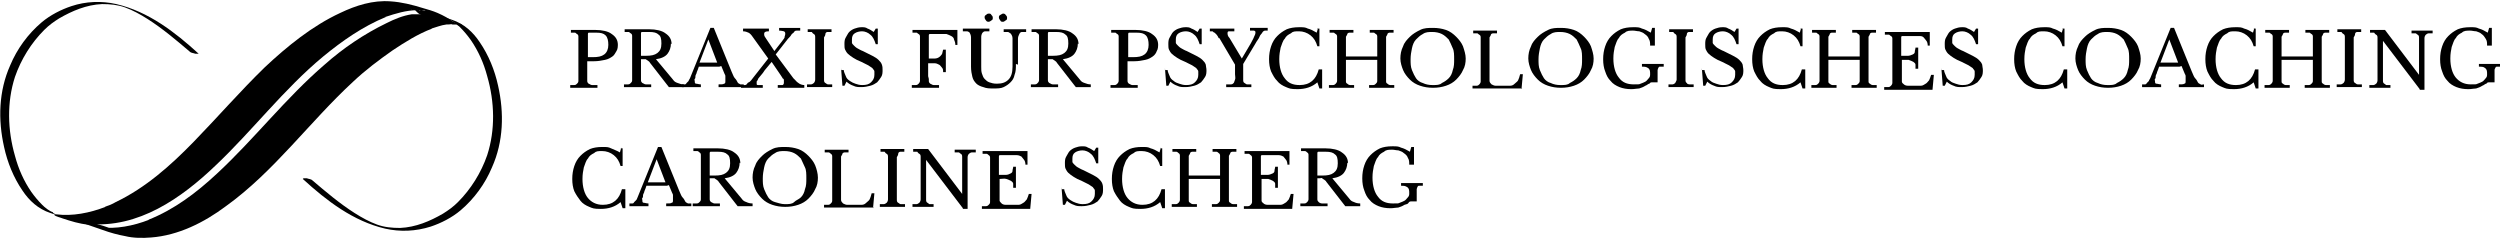 <?xml version="1.0" encoding="UTF-8"?>
<svg id="Layer_1" xmlns="http://www.w3.org/2000/svg" version="1.1" viewBox="0 0 367.4 35">
  <!-- Generator: Adobe Illustrator 29.4.0, SVG Export Plug-In . SVG Version: 2.1.0 Build 152)  -->
  <defs>
    <style>
      .st0 {
        isolation: isolate;
      }
    </style>
  </defs>
  <g id="Logo">
    <g id="c">
      <path d="M13,32.9c7.3.7,13.7-3.8,18.7-8.6,5.4-5.1,10-11.2,15.8-16,2.8-2.3,5.8-4.4,9.2-5.8h-.1c1.5-.5,3.1-1,4.7-1,.1,0,.3,0,.4,0s.2,0,.2,0c0,0-.3,0-.1,0,0,0,0,0,.1,0,.1,0,.2,0,.3,0,0,0,.1,0,.2,0,.3,0-.5,0-.2,0,.2,0,.7.2-.2,0,0,0,0,0,.1,0,.3,0-.8-.2-.4,0s-.8-.2-.5-.1c.1,0,.4.1-.2,0s-.3,0-.2,0c.3.1-.7-.2-.5-.1.1,0,.5.2,0,0-.5-.2-.1,0,0,0,0,0,.2,0,.3.1-.4-.2,0,0,0,0s.1,0,.2,0c-.1,0,0,0,0,0,.1,0,.2.1.3.2.2.2.4.4.6.5.3.2.9.4,1.2.5.7.2,1.4.4,2,.6.5.1,1.1.3,1.6.3,0,0,.5,0,.3-.1-.8-.7-1.6-1.1-2.5-1.5-.7-.3-1.4-.5-2.1-.7-1.6-.5-3.2-.9-4.8-1-2.6-.2-5.1.6-7.4,1.7-4.1,1.9-7.8,4.9-11.1,8-3.6,3.5-6.9,7.3-10.4,10.9-3.4,3.5-7.1,6.8-11.5,8.9-.5.3-1,.5-1.6.7h.1c-2.3.9-4.9,1.4-7.2,1.1-.1,0-.2,0-.3,0,0,0,0,0,0,.1.1.2,1,.4,1.2.5,1.2.4,2.5.8,3.7.9h0Z"/>
      <path d="M7.8,31.2c-.6-.2-1.2-.7-1.6-1.1-.6-.6-1.1-1.2-1.6-1.9-1.1-1.6-1.9-3.4-2.4-5.3-1.1-3.8-1.2-7.9,0-11.6.9-2.6,2.4-5,4.3-6.9.7-.7,1.4-1.2,2.2-1.7,1.9-1.1,4-2,6.3-2.1,1.2,0,2.3.1,3.4.5,1.1.4,2.2,1,3.3,1.7,2.2,1.4,4.2,3.1,6.2,4.8.2.2.6.2.8.3,0,0,.5,0,.5,0-3.5-3.2-7.4-6.2-12.1-7.3-2.2-.5-4.5-.4-6.6.3-1.5.5-3.1,1.3-4.4,2.4-2,1.7-3.6,3.9-4.6,6.3-1.7,3.8-1.8,8-.9,12,.5,2.3,1.4,4.5,2.7,6.4,1,1.5,2.3,2.7,4.1,3.3.1,0,.7.3.8.2,0,0-.4-.2-.4-.2h0Z"/>
      <path d="M67.4,3.5c-1.7-.7-3.5-1.2-5.3-1.4-.5,0-1,0-1.6,0-1.3.2-2.5.7-3.7,1.3-3.3,1.6-6.4,3.7-9.1,6.1-5.7,4.9-10.3,10.9-15.8,16-3,2.8-6.3,5.3-10.1,6.8h.1c-2.3.9-4.9,1.4-7.2,1.1l3.7.9-3.2-1.1c-.7-.2-1.4-.4-2-.6-.5-.1-1.1-.3-1.6-.3h-.3c-.1,0-.2,0,0,.1h.3c.3.3.6.4.9.5l2.6.9c1.1.4,2.2.7,3.3.9,1.2.3,2.6.3,3.8.2,4-.3,7.8-2.2,11-4.6,7.1-5.1,12.3-12.4,18.7-18.3,1.8-1.7,3.8-3.2,5.8-4.6,1.8-1.2,3.7-2.4,5.8-3.2h-.1c.7-.2,1.4-.5,2.2-.6.3,0,.6,0,.9-.1h.2c0,0-.2,0,0,0,0,0,.3,0,0,0-1.3-.2-2.6-.5-3.8-1,1.2.5,2.4.8,3.6,1.1h.6c.2.2.5.2.7.2h.1c0-.2-.2-.3-.3-.3h0Z"/>
      <path d="M44.5,26.3c3.5,3.2,7.4,6.2,12.1,7.3,2.2.5,4.5.4,6.7-.3,1.5-.5,3.1-1.3,4.4-2.4,2-1.7,3.6-3.9,4.6-6.3,1.7-3.8,1.8-8,.9-12-.5-2.3-1.4-4.5-2.7-6.4-1-1.5-2.3-2.7-4.1-3.3-.1,0-.7-.3-.8-.2,0,0,.4.2.4.2.6.2,1.2.7,1.6,1.1.6.6,1.1,1.2,1.6,1.9,1.1,1.6,1.9,3.4,2.4,5.3,1.1,3.8,1.2,7.9,0,11.6-.9,2.6-2.4,5-4.3,6.9-.7.7-1.4,1.2-2.2,1.7-1.9,1.1-4,2-6.3,2.1-1.2,0-2.3-.1-3.4-.5s-2.2-1-3.3-1.7c-2.2-1.4-4.2-3.1-6.2-4.8-.2-.2-.6-.2-.8-.3,0,0-.5,0-.5,0h0Z"/>
    </g>
  </g>
  <g class="st0">
    <g class="st0">
      <path d="M90.8,6.4c0,.4,0,.8-.2,1.1s-.3.6-.6.8c-.3.2-.6.4-1.1.5s-1,.2-1.6.2h-1v2.2c0,.3,0,.5,0,.7s.1.3.2.4c.1,0,.3.2.5.2.2,0,.5,0,.8,0v.4h-4v-.4c.3,0,.5,0,.6,0,.2,0,.3-.1.4-.2s.2-.2.2-.4c0-.2,0-.4,0-.6v-5.3c0-.3,0-.5,0-.6s0-.3-.2-.4-.2-.2-.3-.2-.3,0-.6,0v-.4h3.6c1,0,1.9.2,2.4.6.6.4.9.9.9,1.6h0ZM86.3,8.4h.8c.8,0,1.3-.1,1.7-.4s.6-.8.6-1.4-.1-1.1-.4-1.4-.7-.4-1.4-.4h-1c-.1,0-.2,0-.2.2v3.5h0Z"/>
      <path d="M98.6,6.4c0,.6-.2,1.1-.5,1.5s-.9.7-1.7.8l2.5,3c.2.3.4.4.7.5s.5.2.9.2v.4h-2.2l-2.8-3.6c0-.1-.2-.2-.3-.3,0,0-.2-.1-.3-.2,0,0-.2,0-.3,0-.1,0-.3,0-.4,0v2.4c0,.3,0,.5,0,.7s.1.3.2.4c.1,0,.3.2.5.2.2,0,.5,0,.8,0v.4h-4v-.4c.3,0,.5,0,.6,0,.2,0,.3-.1.4-.2s.2-.2.2-.4c0-.2,0-.4,0-.6v-5.3c0-.3,0-.5,0-.6s0-.3-.2-.4-.2-.2-.3-.2-.3,0-.6,0v-.4h3.6c1,0,1.9.2,2.4.6.6.4.9.9.9,1.6h0ZM94.1,8.2h.8c.8,0,1.3-.1,1.7-.4s.6-.7.6-1.4-.1-1.1-.4-1.3c-.3-.3-.7-.4-1.4-.4h-1c-.1,0-.2,0-.2.2v3.3h0Z"/>
      <path d="M105.7,9.8h-3c-.1.3-.2.6-.3.8,0,.2-.2.4-.2.6s0,.3-.1.4,0,.2,0,.3c0,.2,0,.4.2.4s.4.1.7.1v.4h-2.8v-.4c.2,0,.3,0,.4,0,.1,0,.2,0,.3-.2,0,0,.2-.2.3-.3,0-.1.1-.2.2-.4l3-7.4h.5l2.6,6.4c.2.4.3.8.5,1s.3.4.4.6.3.2.4.3c.1,0,.3,0,.5,0v.4h-3.7v-.4c.4,0,.7,0,.8-.1.2,0,.2-.2.2-.4s0-.1,0-.2c0,0,0-.1,0-.2,0,0,0-.2,0-.3,0,0,0-.2-.1-.3l-.5-1.2h0ZM102.8,9.2h2.6l-1.3-3.4s-1.3,3.4-1.3,3.4Z"/>
      <path d="M116.8,11.7c.4.5.9.8,1.4.8v.4h-3.9v-.4c.3,0,.6,0,.7,0s.2-.2.2-.3,0-.1,0-.2c0,0,0-.1,0-.2s0-.2-.2-.3c0-.1-.2-.3-.3-.5l-1.3-1.9-1,1.2c-.2.3-.4.6-.6.8s-.3.4-.4.5c0,.2-.2.3-.2.4,0,0,0,.2,0,.3,0,.1,0,.2.2.2s.4,0,.7,0v.4h-3.2v-.4c.2,0,.3,0,.5,0,.1,0,.3,0,.4-.2s.3-.2.4-.3.3-.3.5-.6l2.2-2.8-2.3-3.2c-.2-.3-.4-.5-.6-.6-.2-.1-.5-.2-.8-.2v-.4h3.8v.4c-.5,0-.7.1-.7.4s.1.4.3.7l1.2,1.8,1.1-1.4c.2-.3.4-.5.4-.6,0-.2.1-.3.1-.5s0-.3-.2-.4c-.1,0-.3-.1-.7-.1v-.4h3.1v.4c-.2,0-.3,0-.5,0-.1,0-.3,0-.4.2s-.3.2-.4.4-.3.4-.5.6l-1.8,2.3,2.6,3.5h0Z"/>
      <path d="M121.1,10.8c0,.4,0,.7,0,.9,0,.2,0,.4.2.5s.2.2.4.2c.2,0,.4,0,.6,0v.4h-3.7v-.4c.3,0,.5,0,.6,0s.3-.1.4-.2.2-.3.2-.5c0-.2,0-.5,0-.8v-4.6c0-.3,0-.6,0-.8,0-.2,0-.4-.2-.5s-.2-.2-.3-.3c-.2,0-.3,0-.6,0v-.4h3.5v.4c-.2,0-.4,0-.6,0-.1,0-.3.1-.3.3s-.1.3-.2.5c0,.2,0,.5,0,.8v4.5h0Z"/>
      <path d="M123.6,10.3h.4c0,.3.2.6.3.9.1.3.3.5.6.7s.5.3.8.4c.3.1.6.2,1,.2.6,0,1-.1,1.3-.4.3-.3.5-.6.5-1.1s0-.4,0-.5c0-.2-.2-.3-.3-.5-.2-.1-.4-.3-.6-.4s-.6-.3-1-.5c-.5-.2-.9-.4-1.2-.6-.3-.2-.6-.4-.8-.6-.2-.2-.3-.4-.4-.6s-.1-.5-.1-.8,0-.7.2-1,.3-.6.5-.8.5-.4.8-.5c.3-.1.6-.2,1-.2s.6,0,.9.2c.3.1.6.3.9.5l.3-.5h.3v2.3c.1,0-.3,0-.3,0-.2-.6-.4-1.1-.8-1.4-.3-.3-.8-.5-1.2-.5s-.8.1-1.1.3-.4.5-.4.9,0,.3,0,.5c0,.1.2.3.3.4.1.1.3.3.5.4s.5.3.8.4c.6.3,1,.5,1.4.7.4.2.7.4.9.6.2.2.4.4.5.7s.1.5.1.8,0,.7-.2,1-.4.6-.6.8c-.3.2-.6.4-1,.5-.4.1-.8.2-1.3.2s-.8,0-1.2-.2c-.3-.1-.7-.3-1-.6l-.3.6h-.3l-.2-2.6h0Z"/>
      <path d="M136.5,11.2c0,.3,0,.5,0,.7,0,.2.1.3.2.4.1,0,.3.2.5.2s.5,0,.8,0v.4h-4v-.4c.3,0,.5,0,.6,0,.2,0,.3-.1.4-.2,0,0,.2-.2.2-.4,0-.2,0-.4,0-.6v-5.3c0-.3,0-.5,0-.6s0-.3-.2-.4-.2-.2-.3-.2-.3,0-.6,0v-.4h6.6v2.2c.1,0-.3,0-.3,0,0-.3-.1-.6-.2-.8,0-.2-.2-.4-.4-.5s-.4-.2-.7-.3c-.3,0-.6,0-1,0h-1.4c-.1,0-.2,0-.2.2v3.4c.4,0,.7,0,.9,0s.5-.1.6-.2c.2-.1.3-.3.4-.4s.1-.4.2-.7h.4v3.3h-.4c0-.3,0-.5-.2-.7s-.2-.3-.4-.4-.4-.2-.6-.2c-.3,0-.6,0-1,0v2.3h0Z"/>
      <path d="M149.3,9.4c0,.6,0,1.1-.2,1.6-.1.5-.3.8-.6,1.1s-.6.5-1,.7-.9.2-1.5.2-1,0-1.5-.2c-.4-.1-.8-.3-1-.5-.3-.3-.5-.6-.6-1s-.2-.9-.2-1.5v-3c0-.6,0-1,0-1.3,0-.3-.1-.5-.2-.7,0,0-.2-.2-.4-.2s-.4,0-.6,0v-.4h3.9v.4c-.3,0-.5,0-.6,0-.2,0-.3.1-.4.2-.1.1-.2.4-.2.6,0,.3,0,.7,0,1.3v3.1c0,.4,0,.7.1,1s.2.6.4.8c.2.2.4.4.7.5.3.1.6.2,1.1.2.8,0,1.3-.2,1.7-.6s.6-1,.6-1.9v-2.7c0-.7,0-1.2,0-1.5s-.2-.6-.3-.7c-.1,0-.2-.2-.4-.2s-.4,0-.6,0v-.4h3.3v.4c-.2,0-.4,0-.6,0-.2,0-.3.1-.4.3-.1.2-.2.4-.2.7s0,.8,0,1.5v2.3h0ZM144.7,2.6c0-.2,0-.3.2-.4.1-.1.2-.2.4-.2s.3,0,.4.2c.1.1.2.2.2.4s0,.3-.2.4c-.1.1-.3.2-.4.2s-.3,0-.4-.2c-.1-.1-.2-.3-.2-.4ZM146.8,2.6c0-.2,0-.3.2-.4s.3-.2.4-.2.3,0,.4.2c.1.1.2.2.2.4s0,.3-.2.4-.2.2-.4.2-.3,0-.4-.2c-.1-.1-.2-.3-.2-.4Z"/>
      <path d="M158.4,6.4c0,.6-.2,1.1-.5,1.5s-.9.7-1.7.8l2.5,3c.2.3.4.4.7.5s.5.2.9.2v.4h-2.2l-2.8-3.6c0-.1-.2-.2-.3-.3,0,0-.2-.1-.3-.2,0,0-.2,0-.3,0-.1,0-.3,0-.4,0v2.4c0,.3,0,.5,0,.7s.1.3.2.4c.1,0,.3.2.5.2.2,0,.5,0,.8,0v.4h-4v-.4c.3,0,.5,0,.6,0,.2,0,.3-.1.4-.2,0,0,.2-.2.2-.4,0-.2,0-.4,0-.6v-5.3c0-.3,0-.5,0-.6s0-.3-.2-.4-.2-.2-.3-.2-.3,0-.6,0v-.4h3.6c1,0,1.9.2,2.4.6.6.4.9.9.9,1.6h0ZM153.9,8.2h.8c.8,0,1.3-.1,1.7-.4s.6-.7.6-1.4-.1-1.1-.4-1.3c-.3-.3-.7-.4-1.4-.4h-1c-.1,0-.2,0-.2.2v3.3h0Z"/>
      <path d="M170.2,6.4c0,.4,0,.8-.2,1.1-.1.3-.3.6-.6.8-.3.2-.6.4-1.1.5s-1,.2-1.6.2h-1v2.2c0,.3,0,.5,0,.7s.1.3.2.4c.1,0,.3.2.5.2.2,0,.5,0,.8,0v.4h-4v-.4c.3,0,.5,0,.6,0,.2,0,.3-.1.4-.2,0,0,.2-.2.2-.4,0-.2,0-.4,0-.6v-5.3c0-.3,0-.5,0-.6s0-.3-.2-.4-.2-.2-.3-.2-.3,0-.6,0v-.4h3.6c1,0,1.9.2,2.4.6.6.4.9.9.9,1.6h0ZM165.7,8.4h.8c.8,0,1.3-.1,1.7-.4s.6-.8.6-1.4-.1-1.1-.4-1.4c-.3-.3-.7-.4-1.4-.4h-1c-.1,0-.2,0-.2.2v3.5h0Z"/>
      <path d="M171.2,10.3h.4c0,.3.2.6.3.9.1.3.3.5.6.7.2.2.5.3.8.4.3.1.6.2,1,.2.6,0,1-.1,1.3-.4.3-.3.5-.6.5-1.1s0-.4,0-.5c0-.2-.2-.3-.3-.5-.2-.1-.4-.3-.6-.4s-.6-.3-1-.5c-.5-.2-.9-.4-1.2-.6-.3-.2-.6-.4-.8-.6-.2-.2-.3-.4-.4-.6s-.1-.5-.1-.8,0-.7.2-1,.3-.6.5-.8.5-.4.8-.5c.3-.1.6-.2,1-.2s.6,0,.9.2c.3.1.6.3.9.5l.3-.5h.3v2.3c.1,0-.3,0-.3,0-.2-.6-.4-1.1-.8-1.4-.3-.3-.8-.5-1.2-.5s-.8.1-1.1.3c-.3.2-.4.5-.4.9s0,.3,0,.5c0,.1.2.3.3.4.1.1.3.3.5.4.2.1.5.3.8.4.6.3,1,.5,1.4.7.4.2.7.4.9.6s.4.4.5.7c0,.2.1.5.1.8s0,.7-.2,1c-.2.3-.4.6-.6.8-.3.2-.6.4-1,.5-.4.1-.8.2-1.3.2s-.8,0-1.2-.2c-.3-.1-.7-.3-1-.6l-.3.6h-.3l-.2-2.6h0Z"/>
      <path d="M179.1,5.6c-.1-.2-.2-.4-.3-.5s-.2-.2-.3-.3c-.1,0-.2-.1-.3-.2-.1,0-.3,0-.4,0v-.4h3.6v.4c-.4,0-.6,0-.8,0-.2,0-.2.2-.2.3s0,.4.3.7l1.8,3h0l1.3-2.2c.2-.4.4-.7.5-1,.1-.2.2-.4.2-.6s0-.2-.2-.3c-.1,0-.3,0-.6,0v-.4h2.6v.4c-.2,0-.3,0-.4,0-.1,0-.3.1-.4.3s-.3.3-.4.6-.4.6-.6,1l-1.8,3v1.4c0,.4,0,.7,0,.9s0,.4.2.5.2.2.4.2.4,0,.6,0v.4h-3.7v-.4c.3,0,.5,0,.7,0,.2,0,.3-.1.4-.2s.1-.3.2-.5,0-.5,0-.8v-1.4l-2.3-3.9h0Z"/>
      <path d="M193.6,4.2h.3v2.6c.1,0-.3,0-.3,0-.2-.7-.5-1.2-1-1.6-.5-.4-1.1-.6-1.7-.6s-.9,0-1.2.3c-.4.2-.7.4-.9.8-.3.3-.4.8-.6,1.3-.1.5-.2,1-.2,1.7,0,1.2.3,2.2.8,2.8.5.7,1.2,1,2.2,1,1.5,0,2.4-.8,2.8-2.3h.5v2.8h-.4l-.3-.9c-.8.7-1.8,1-2.9,1s-1.2-.1-1.7-.3-1-.5-1.3-.9c-.4-.4-.6-.8-.9-1.4-.2-.5-.3-1.1-.3-1.8s.1-1.3.3-1.9c.2-.6.5-1.1.9-1.5.4-.4.8-.7,1.4-1,.5-.2,1.1-.3,1.8-.3s.9,0,1.3.2c.4.1.8.3,1.3.6l.2-.7h0Z"/>
      <path d="M203.7,11.2c0,.3,0,.5,0,.7,0,.2,0,.3.2.4,0,0,.2.2.4.2s.4,0,.6,0v.4h-3.7v-.4c.3,0,.5,0,.6,0,.2,0,.3-.1.4-.2s.2-.2.2-.4c0-.2,0-.4,0-.6v-2.5h-4.6v2.4c0,.3,0,.5,0,.7,0,.2,0,.3.2.4,0,0,.2.2.4.2s.4,0,.6,0v.4h-3.7v-.4c.3,0,.5,0,.6,0,.2,0,.3-.1.4-.2,0,0,.2-.2.2-.4,0-.2,0-.4,0-.6v-5.3c0-.3,0-.5,0-.6s0-.3-.2-.4-.2-.2-.3-.2c-.2,0-.3,0-.6,0v-.4h3.5v.4c-.2,0-.4,0-.6,0-.1,0-.3.1-.3.2s-.1.2-.2.4c0,.2,0,.4,0,.7v2.2h4.6v-2.3c0-.3,0-.5,0-.6s0-.3-.2-.4-.2-.2-.3-.2c-.2,0-.3,0-.6,0v-.4h3.5v.4c-.2,0-.4,0-.6,0-.1,0-.3.1-.3.2s-.1.2-.2.4c0,.2,0,.4,0,.7v5.1h0Z"/>
      <path d="M210.6,4.1c.7,0,1.3.1,1.9.3.6.2,1.1.6,1.5,1,.4.4.8.9,1,1.4.2.6.4,1.2.4,1.8s-.1,1.2-.4,1.7c-.2.5-.6,1-1,1.4-.4.4-.9.7-1.5.9s-1.2.3-1.9.3-1.3-.1-1.9-.3c-.6-.2-1.1-.5-1.5-.9-.4-.4-.8-.9-1-1.4-.2-.5-.4-1.1-.4-1.7s.1-1.2.4-1.8c.2-.6.6-1,1-1.4.4-.4.9-.7,1.5-1s1.2-.3,1.9-.3h0ZM210.6,12.5c.5,0,1,0,1.3-.3.4-.2.7-.4,1-.7s.5-.7.6-1.2c.2-.5.2-1,.2-1.6s0-1.2-.2-1.6c-.2-.5-.4-.9-.6-1.3-.3-.3-.6-.6-1-.8-.4-.2-.9-.3-1.4-.3s-1,0-1.4.3c-.4.2-.7.5-1,.8s-.5.8-.6,1.3-.2,1-.2,1.6,0,1.1.2,1.6c.2.5.4.9.6,1.2s.6.6,1,.7c.4.2.9.3,1.4.3h0Z"/>
      <path d="M223.7,13h-7.3v-.4c.3,0,.5,0,.6,0,.2,0,.3-.1.4-.2,0,0,.2-.2.2-.4,0-.2,0-.4,0-.6v-5.3c0-.3,0-.5,0-.6s0-.3-.2-.4-.2-.2-.3-.2c-.2,0-.3,0-.6,0v-.4h3.5v.4c-.2,0-.4,0-.6,0-.1,0-.3.1-.3.2s-.1.2-.2.4c0,.2,0,.4,0,.7v4.9c0,.3,0,.6,0,.8s.2.4.3.5c.2.1.4.2.6.2.3,0,.6,0,1,0s.8,0,1.1,0c.3,0,.5-.1.7-.3s.4-.3.5-.5c.1-.2.2-.5.3-.9h.4l-.2,2.2h0Z"/>
      <path d="M229.4,4.1c.7,0,1.3.1,1.9.3.6.2,1.1.6,1.5,1,.4.4.8.9,1,1.4.2.6.4,1.2.4,1.8s-.1,1.2-.4,1.7c-.2.5-.6,1-1,1.4-.4.4-.9.7-1.5.9s-1.2.3-1.9.3-1.3-.1-1.9-.3c-.6-.2-1.1-.5-1.5-.9-.4-.4-.8-.9-1-1.4-.2-.5-.4-1.1-.4-1.7s.1-1.2.4-1.8c.2-.6.6-1,1-1.4.4-.4.9-.7,1.5-1s1.2-.3,1.9-.3h0ZM229.4,12.5c.5,0,1,0,1.3-.3.4-.2.7-.4,1-.7s.5-.7.6-1.2c.2-.5.2-1,.2-1.6s0-1.2-.2-1.6c-.2-.5-.4-.9-.6-1.3-.3-.3-.6-.6-1-.8-.4-.2-.9-.3-1.4-.3s-1,0-1.4.3c-.4.2-.7.5-1,.8s-.5.8-.6,1.3-.2,1-.2,1.6,0,1.1.2,1.6c.2.5.4.9.6,1.2s.6.6,1,.7c.4.2.9.3,1.4.3h0Z"/>
      <path d="M239.7,13.1c-.6,0-1.2-.1-1.7-.3-.5-.2-1-.5-1.3-.9-.4-.4-.6-.8-.8-1.4-.2-.5-.3-1.1-.3-1.8s.1-1.3.3-1.9c.2-.6.5-1.1.9-1.5.4-.4.8-.7,1.4-1,.5-.2,1.1-.3,1.8-.3s.9,0,1.3.2c.4.1.8.3,1.3.6l.2-.7h.4v2.6h-.7c0-.4,0-.7-.2-1-.1-.3-.3-.5-.6-.7-.2-.2-.5-.3-.8-.4-.3,0-.6-.1-.9-.1-.5,0-.9,0-1.2.3-.4.2-.7.4-.9.8-.3.3-.4.8-.6,1.3-.1.5-.2,1-.2,1.7,0,1.2.3,2.2.8,2.8.5.7,1.2,1,2.2,1s.7,0,1-.1.5-.2.7-.3c.2-.1.3-.3.5-.5s.2-.4.2-.6c0-.4,0-.7-.3-.9s-.5-.2-.9-.2v-.4h3.2v.4c-.2,0-.3,0-.5,0s-.2,0-.3.2c0,0-.1.2-.1.3,0,.1,0,.3,0,.5v1.3c-.1,0-.3,0-.4,0-.1,0-.2,0-.4,0-.1,0-.3,0-.4.2-.2,0-.3.2-.6.3-.3.2-.6.3-.9.4-.3,0-.7.1-1.1.1h0Z"/>
      <path d="M247.7,10.8c0,.4,0,.7,0,.9,0,.2,0,.4.2.5,0,.1.2.2.4.2.2,0,.4,0,.6,0v.4h-3.7v-.4c.3,0,.5,0,.6,0s.3-.1.4-.2c0-.1.2-.3.2-.5,0-.2,0-.5,0-.8v-4.6c0-.3,0-.6,0-.8,0-.2,0-.4-.2-.5s-.2-.2-.3-.3c-.2,0-.3,0-.6,0v-.4h3.5v.4c-.2,0-.4,0-.6,0-.1,0-.3.1-.3.3s-.1.3-.2.5c0,.2,0,.5,0,.8v4.5h0Z"/>
      <path d="M250.1,10.3h.4c0,.3.2.6.3.9.1.3.3.5.6.7.2.2.5.3.8.4.3.1.6.2,1,.2.6,0,1-.1,1.3-.4.3-.3.5-.6.5-1.1s0-.4,0-.5c0-.2-.2-.3-.3-.5-.2-.1-.4-.3-.6-.4s-.6-.3-1-.5c-.5-.2-.9-.4-1.2-.6-.3-.2-.6-.4-.8-.6-.2-.2-.3-.4-.4-.6s-.1-.5-.1-.8,0-.7.2-1,.3-.6.5-.8.5-.4.8-.5c.3-.1.6-.2,1-.2s.6,0,.9.2c.3.1.6.3.9.5l.3-.5h.3v2.3c.1,0-.3,0-.3,0-.2-.6-.4-1.1-.8-1.4-.3-.3-.8-.5-1.2-.5s-.8.1-1.1.3c-.3.2-.4.5-.4.9s0,.3,0,.5c0,.1.2.3.3.4.1.1.3.3.5.4.2.1.5.3.8.4.6.3,1,.5,1.4.7.4.2.7.4.9.6s.4.4.5.7c0,.2.1.5.1.8s0,.7-.2,1c-.2.3-.4.6-.6.8-.3.2-.6.4-1,.5-.4.1-.8.2-1.3.2s-.8,0-1.2-.2c-.3-.1-.7-.3-1-.6l-.3.6h-.3l-.2-2.6h0Z"/>
      <path d="M264.6,4.2h.3v2.6c.1,0-.3,0-.3,0-.2-.7-.5-1.2-1-1.6-.5-.4-1.1-.6-1.7-.6s-.9,0-1.2.3c-.4.2-.7.4-.9.8-.3.3-.4.8-.6,1.3-.1.5-.2,1-.2,1.7,0,1.2.3,2.2.8,2.8.5.7,1.2,1,2.2,1,1.5,0,2.4-.8,2.8-2.3h.5v2.8h-.4l-.3-.9c-.8.7-1.8,1-2.9,1s-1.2-.1-1.7-.3-1-.5-1.3-.9c-.4-.4-.6-.8-.9-1.4-.2-.5-.3-1.1-.3-1.8s.1-1.3.3-1.9c.2-.6.5-1.1.9-1.5.4-.4.8-.7,1.4-1,.5-.2,1.1-.3,1.8-.3s.9,0,1.3.2c.4.1.8.3,1.3.6l.2-.7h0Z"/>
      <path d="M274.6,11.2c0,.3,0,.5,0,.7,0,.2,0,.3.2.4,0,0,.2.2.4.2s.4,0,.6,0v.4h-3.7v-.4c.3,0,.5,0,.6,0,.2,0,.3-.1.4-.2s.2-.2.2-.4c0-.2,0-.4,0-.6v-2.5h-4.6v2.4c0,.3,0,.5,0,.7,0,.2,0,.3.2.4,0,0,.2.2.4.2s.4,0,.6,0v.4h-3.7v-.4c.3,0,.5,0,.6,0,.2,0,.3-.1.4-.2,0,0,.2-.2.2-.4,0-.2,0-.4,0-.6v-5.3c0-.3,0-.5,0-.6s0-.3-.2-.4-.2-.2-.3-.2c-.2,0-.3,0-.6,0v-.4h3.5v.4c-.2,0-.4,0-.6,0-.1,0-.3.1-.3.2s-.1.2-.2.4c0,.2,0,.4,0,.7v2.2h4.6v-2.3c0-.3,0-.5,0-.6s0-.3-.2-.4-.2-.2-.3-.2c-.2,0-.3,0-.6,0v-.4h3.5v.4c-.2,0-.4,0-.6,0-.1,0-.3.1-.3.2s-.1.2-.2.4c0,.2,0,.4,0,.7v5.1h0Z"/>
      <path d="M279.4,8.2c.4,0,.8,0,1,0s.5-.1.7-.2.3-.2.3-.4c0-.2.1-.4.1-.6h.4v3.1h-.4c0-.2,0-.4,0-.6,0-.2-.2-.3-.3-.4-.2-.1-.4-.2-.7-.3-.3,0-.6,0-1,0v2.6c0,.3,0,.5,0,.6,0,.2.2.3.3.4s.3.2.6.2c.2,0,.5,0,.9,0s.7,0,1,0c.3,0,.5-.2.7-.3.2-.1.3-.3.5-.5.1-.2.2-.5.3-.8h.4l-.2,2.2h-7.1v-.4c.3,0,.5,0,.6,0,.2,0,.3-.1.4-.2,0,0,.2-.2.2-.4,0-.2,0-.4,0-.6v-5.3c0-.3,0-.5,0-.6s0-.3-.2-.4-.2-.2-.3-.2c-.2,0-.3,0-.6,0v-.4h6.6v2c.1,0-.3,0-.3,0,0-.3-.1-.6-.2-.7s-.2-.3-.4-.5-.4-.2-.7-.2c-.3,0-.6,0-1,0h-1.4c-.1,0-.2,0-.2.2v3.3h0Z"/>
      <path d="M285.3,10.3h.4c0,.3.2.6.3.9.1.3.3.5.6.7.2.2.5.3.8.4.3.1.6.2,1,.2.6,0,1-.1,1.3-.4.3-.3.5-.6.5-1.1s0-.4,0-.5c0-.2-.2-.3-.3-.5-.2-.1-.4-.3-.6-.4s-.6-.3-1-.5c-.5-.2-.9-.4-1.2-.6-.3-.2-.6-.4-.8-.6-.2-.2-.3-.4-.4-.6s-.1-.5-.1-.8,0-.7.2-1,.3-.6.5-.8.5-.4.8-.5c.3-.1.6-.2,1-.2s.6,0,.9.2c.3.1.6.3.9.5l.3-.5h.3v2.3c.1,0-.3,0-.3,0-.2-.6-.4-1.1-.8-1.4-.3-.3-.8-.5-1.2-.5s-.8.1-1.1.3c-.3.2-.4.5-.4.9s0,.3,0,.5c0,.1.2.3.3.4.1.1.3.3.5.4.2.1.5.3.8.4.6.3,1,.5,1.4.7.4.2.7.4.9.6s.4.4.5.7c0,.2.1.5.1.8s0,.7-.2,1c-.2.3-.4.6-.6.8-.3.2-.6.4-1,.5-.4.1-.8.2-1.3.2s-.8,0-1.2-.2c-.3-.1-.7-.3-1-.6l-.3.6h-.3l-.2-2.6h0Z"/>
      <path d="M303.1,4.2h.3v2.6c.1,0-.3,0-.3,0-.2-.7-.5-1.2-1-1.6-.5-.4-1.1-.6-1.7-.6s-.9,0-1.2.3c-.4.2-.7.4-.9.8-.3.3-.4.8-.6,1.3-.1.5-.2,1-.2,1.7,0,1.2.3,2.2.8,2.8.5.7,1.2,1,2.2,1,1.5,0,2.4-.8,2.8-2.3h.5v2.8h-.4l-.3-.9c-.8.7-1.8,1-2.9,1s-1.2-.1-1.7-.3-1-.5-1.3-.9c-.4-.4-.6-.8-.9-1.4-.2-.5-.3-1.1-.3-1.8s.1-1.3.3-1.9c.2-.6.5-1.1.9-1.5.4-.4.8-.7,1.4-1,.5-.2,1.1-.3,1.8-.3s.9,0,1.3.2c.4.1.8.3,1.3.6l.2-.7h0Z"/>
      <path d="M309.8,4.1c.7,0,1.3.1,1.9.3.6.2,1.1.6,1.5,1,.4.4.8.9,1,1.4.2.6.4,1.2.4,1.8s-.1,1.2-.4,1.7c-.2.5-.6,1-1,1.4-.4.4-.9.7-1.5.9s-1.2.3-1.9.3-1.3-.1-1.9-.3c-.6-.2-1.1-.5-1.5-.9-.4-.4-.8-.9-1-1.4-.2-.5-.4-1.1-.4-1.7s.1-1.2.4-1.8c.2-.6.6-1,1-1.4.4-.4.9-.7,1.5-1s1.2-.3,1.9-.3h0ZM309.8,12.5c.5,0,1,0,1.3-.3.4-.2.7-.4,1-.7s.5-.7.6-1.2c.2-.5.2-1,.2-1.6s0-1.2-.2-1.6c-.2-.5-.4-.9-.6-1.3-.3-.3-.6-.6-1-.8-.4-.2-.9-.3-1.4-.3s-1,0-1.4.3c-.4.2-.7.5-1,.8s-.5.8-.6,1.3-.2,1-.2,1.6,0,1.1.2,1.6c.2.5.4.9.6,1.2s.6.6,1,.7c.4.2.9.3,1.4.3h0Z"/>
      <path d="M320.3,9.8h-3c-.1.3-.2.6-.3.8,0,.2-.2.4-.2.6s0,.3-.1.4,0,.2,0,.3c0,.2,0,.4.2.4s.4.1.7.1v.4h-2.8v-.4c.2,0,.3,0,.4,0,.1,0,.2,0,.3-.2,0,0,.2-.2.3-.3,0-.1.1-.2.2-.4l3-7.4h.5l2.6,6.4c.2.4.3.8.5,1s.3.4.4.6.3.2.4.3.3,0,.5,0v.4h-3.7v-.4c.4,0,.7,0,.8-.1.2,0,.2-.2.2-.4s0-.1,0-.2c0,0,0-.1,0-.2,0,0,0-.2,0-.3,0,0,0-.2-.1-.3l-.5-1.2h0ZM317.5,9.2h2.6l-1.3-3.4s-1.3,3.4-1.3,3.4Z"/>
      <path d="M331.2,4.2h.3v2.6c.1,0-.3,0-.3,0-.2-.7-.5-1.2-1-1.6-.5-.4-1.1-.6-1.7-.6s-.9,0-1.2.3c-.4.2-.7.4-.9.8-.3.3-.4.8-.6,1.3-.1.5-.2,1-.2,1.7,0,1.2.3,2.2.8,2.8.5.7,1.2,1,2.2,1,1.5,0,2.4-.8,2.8-2.3h.5v2.8h-.4l-.3-.9c-.8.7-1.8,1-2.9,1s-1.2-.1-1.7-.3-1-.5-1.3-.9c-.4-.4-.6-.8-.9-1.4-.2-.5-.3-1.1-.3-1.8s.1-1.3.3-1.9c.2-.6.5-1.1.9-1.5.4-.4.8-.7,1.4-1,.5-.2,1.1-.3,1.8-.3s.9,0,1.3.2c.4.1.8.3,1.3.6l.2-.7h0Z"/>
      <path d="M341.2,11.2c0,.3,0,.5,0,.7,0,.2,0,.3.2.4,0,0,.2.2.4.2s.4,0,.6,0v.4h-3.7v-.4c.3,0,.5,0,.6,0,.2,0,.3-.1.4-.2s.2-.2.2-.4c0-.2,0-.4,0-.6v-2.5h-4.6v2.4c0,.3,0,.5,0,.7,0,.2,0,.3.2.4,0,0,.2.2.4.2s.4,0,.6,0v.4h-3.7v-.4c.3,0,.5,0,.6,0,.2,0,.3-.1.4-.2,0,0,.2-.2.2-.4,0-.2,0-.4,0-.6v-5.3c0-.3,0-.5,0-.6s0-.3-.2-.4-.2-.2-.3-.2-.3,0-.6,0v-.4h3.5v.4c-.2,0-.4,0-.6,0-.1,0-.3.1-.3.2s-.1.2-.2.4c0,.2,0,.4,0,.7v2.2h4.6v-2.3c0-.3,0-.5,0-.6s0-.3-.2-.4-.2-.2-.3-.2-.3,0-.6,0v-.4h3.5v.4c-.2,0-.4,0-.6,0-.1,0-.3.1-.3.2s-.1.2-.2.4c0,.2,0,.4,0,.7v5.1h0Z"/>
      <path d="M345.9,10.8c0,.4,0,.7,0,.9,0,.2,0,.4.2.5s.2.2.4.2c.2,0,.4,0,.6,0v.4h-3.7v-.4c.3,0,.5,0,.6,0s.3-.1.4-.2.2-.3.2-.5c0-.2,0-.5,0-.8v-4.6c0-.3,0-.6,0-.8,0-.2,0-.4-.2-.5s-.2-.2-.3-.3c-.2,0-.3,0-.6,0v-.4h3.5v.4c-.2,0-.4,0-.6,0-.1,0-.3.1-.3.3s-.1.3-.2.5c0,.2,0,.5,0,.8v4.5h0Z"/>
      <path d="M355.6,13.1l-5.4-7.1h0v4.9c0,.4,0,.7,0,.9,0,.2,0,.4.2.5s.2.2.3.2c.1,0,.3,0,.6,0v.4h-3.1v-.4c.3,0,.5,0,.6,0s.3-.1.4-.2.2-.3.2-.5c0-.2,0-.5,0-.8v-4.6c0-.3,0-.6,0-.8,0-.2,0-.4-.2-.5s-.2-.2-.3-.3c-.2,0-.3,0-.6,0v-.4h2.2l5,6.6h0v-4.5c0-.4,0-.7,0-.9s0-.4-.2-.5-.2-.2-.3-.2c-.1,0-.3,0-.6,0v-.4h3.1v.4c-.3,0-.5,0-.6,0s-.3.1-.4.2-.2.3-.2.5c0,.2,0,.5,0,.8v6.8h-.7,0Z"/>
      <path d="M362.7,13.1c-.6,0-1.2-.1-1.7-.3s-1-.5-1.3-.9c-.4-.4-.6-.8-.8-1.4-.2-.5-.3-1.1-.3-1.8s.1-1.3.3-1.9.5-1.1.9-1.5c.4-.4.8-.7,1.4-1,.5-.2,1.1-.3,1.8-.3s.9,0,1.3.2c.4.1.8.3,1.3.6l.2-.7h.4v2.6h-.7c0-.4,0-.7-.2-1s-.3-.5-.6-.7c-.2-.2-.5-.3-.8-.4-.3,0-.6-.1-.9-.1-.5,0-.9,0-1.2.3-.4.2-.7.4-.9.8-.3.3-.4.8-.6,1.3-.1.5-.2,1-.2,1.7,0,1.2.3,2.2.8,2.8s1.2,1,2.2,1,.7,0,1-.1.5-.2.7-.3c.2-.1.3-.3.5-.5s.2-.4.2-.6c0-.4,0-.7-.3-.9-.2-.2-.5-.2-.9-.2v-.4h3.2v.4c-.2,0-.3,0-.5,0s-.2,0-.3.2-.1.2-.1.3c0,.1,0,.3,0,.5v1.3c-.1,0-.3,0-.4,0-.1,0-.2,0-.4,0-.1,0-.3,0-.4.2-.2,0-.3.2-.6.3-.3.2-.6.3-.9.4-.3,0-.7.1-1.1.1h0Z"/>
    </g>
  </g>
  <g class="st0">
    <g class="st0">
      <path d="M91.2,21.8h.3v2.6c.1,0-.3,0-.3,0-.2-.7-.5-1.2-1-1.6-.5-.4-1.1-.6-1.7-.6s-.9,0-1.2.3c-.4.2-.7.4-.9.8-.3.3-.4.8-.6,1.3-.1.5-.2,1-.2,1.7,0,1.2.3,2.2.8,2.8s1.2,1,2.2,1c1.5,0,2.4-.8,2.8-2.3h.5v2.8h-.4l-.3-.9c-.8.7-1.8,1-2.9,1s-1.2-.1-1.7-.3-1-.5-1.3-.9-.6-.8-.9-1.4c-.2-.5-.3-1.1-.3-1.8s.1-1.3.3-1.9.5-1.1.9-1.5c.4-.4.8-.7,1.4-1,.5-.2,1.1-.3,1.8-.3s.9,0,1.3.2.8.3,1.3.6l.2-.7h0Z"/>
      <path d="M98,27.3h-3c-.1.3-.2.6-.3.8,0,.2-.2.4-.2.6s0,.3-.1.4,0,.2,0,.3c0,.2,0,.4.2.4s.4.1.7.1v.4h-2.8v-.4c.2,0,.3,0,.4,0,.1,0,.2,0,.3-.2,0,0,.2-.2.3-.3s.1-.2.2-.4l3-7.4h.5l2.6,6.4c.2.4.3.8.5,1s.3.4.4.6.3.2.4.3c.1,0,.3,0,.5,0v.4h-3.7v-.4c.4,0,.7,0,.8-.1.2,0,.2-.2.2-.4s0-.1,0-.2c0,0,0-.1,0-.2s0-.2,0-.3c0,0,0-.2-.1-.3l-.5-1.2h0ZM95.2,26.8h2.6l-1.3-3.4-1.3,3.4Z"/>
      <path d="M108.7,23.9c0,.6-.2,1.1-.5,1.5s-.9.7-1.7.8l2.5,3c.2.3.4.4.7.5.2.1.5.2.9.2v.4h-2.2l-2.8-3.6c0-.1-.2-.2-.3-.3,0,0-.2-.1-.3-.2,0,0-.2,0-.3,0-.1,0-.3,0-.4,0v2.4c0,.3,0,.5,0,.7s.1.3.2.4c.1,0,.3.2.5.2.2,0,.5,0,.8,0v.4h-4v-.4c.3,0,.5,0,.6,0,.2,0,.3-.1.4-.2s.2-.2.2-.4c0-.2,0-.4,0-.6v-5.3c0-.3,0-.5,0-.6s0-.3-.2-.4c0,0-.2-.2-.3-.2s-.3,0-.6,0v-.4h3.6c1,0,1.9.2,2.4.6.6.4.9.9.9,1.6h0ZM104.2,25.8h.8c.8,0,1.3-.1,1.7-.4s.6-.7.6-1.4-.1-1.1-.4-1.3c-.3-.3-.7-.4-1.4-.4h-1c-.1,0-.2,0-.2.2v3.3h0Z"/>
      <path d="M115.4,21.6c.7,0,1.3.1,1.9.3s1.1.6,1.5,1,.8.9,1,1.4.4,1.2.4,1.8-.1,1.2-.4,1.7c-.2.5-.6,1-1,1.4-.4.4-.9.7-1.5.9-.6.2-1.2.3-1.9.3s-1.3-.1-1.9-.3c-.6-.2-1.1-.5-1.5-.9s-.8-.9-1-1.4c-.2-.5-.4-1.1-.4-1.7s.1-1.2.4-1.8c.2-.6.6-1,1-1.4.4-.4.9-.7,1.5-1s1.2-.3,1.9-.3h0ZM115.4,30c.5,0,1,0,1.3-.3s.7-.4,1-.7.5-.7.6-1.2c.2-.5.2-1,.2-1.6s0-1.2-.2-1.6-.4-.9-.6-1.3c-.3-.3-.6-.6-1-.8s-.9-.3-1.4-.3-1,0-1.4.3c-.4.2-.7.5-1,.8-.3.3-.5.8-.6,1.3s-.2,1-.2,1.6,0,1.1.2,1.6.4.9.6,1.2.6.6,1,.7.9.3,1.4.3h0Z"/>
      <path d="M128.4,30.5h-7.3v-.4c.3,0,.5,0,.6,0,.2,0,.3-.1.4-.2s.2-.2.2-.4c0-.2,0-.4,0-.6v-5.3c0-.3,0-.5,0-.6s0-.3-.2-.4c0,0-.2-.2-.3-.2s-.3,0-.6,0v-.4h3.5v.4c-.2,0-.4,0-.6,0-.1,0-.3.1-.3.2s-.1.2-.2.4c0,.2,0,.4,0,.7v4.9c0,.3,0,.6,0,.8,0,.2.2.4.3.5.2.1.4.2.6.2.3,0,.6,0,1,0s.8,0,1.1,0,.5-.1.7-.3.4-.3.5-.5c.1-.2.2-.5.3-.9h.4l-.2,2.2h0Z"/>
      <path d="M131.8,28.4c0,.4,0,.7,0,.9s0,.4.2.5.2.2.4.2c.2,0,.4,0,.6,0v.4h-3.7v-.4c.3,0,.5,0,.6,0s.3-.1.4-.2.2-.3.2-.5c0-.2,0-.5,0-.8v-4.6c0-.3,0-.6,0-.8,0-.2,0-.4-.2-.5s-.2-.2-.3-.3c-.2,0-.3,0-.6,0v-.4h3.5v.4c-.2,0-.4,0-.6,0-.1,0-.3.1-.3.3s-.1.3-.2.5c0,.2,0,.5,0,.8v4.5h0Z"/>
      <path d="M141.5,30.6l-5.4-7.1h0v4.9c0,.4,0,.7,0,.9s0,.4.2.5.2.2.3.2c.1,0,.3,0,.6,0v.4h-3.1v-.4c.3,0,.5,0,.6,0s.3-.1.4-.2.2-.3.2-.5c0-.2,0-.5,0-.8v-4.6c0-.3,0-.6,0-.8,0-.2,0-.4-.2-.5s-.2-.2-.3-.3c-.2,0-.3,0-.6,0v-.4h2.2l5,6.6h0v-4.5c0-.4,0-.7,0-.9s0-.4-.2-.5-.2-.2-.3-.2c-.1,0-.3,0-.6,0v-.4h3.1v.4c-.3,0-.5,0-.6,0s-.3.1-.4.2-.2.3-.2.5c0,.2,0,.5,0,.8v6.8h-.7,0Z"/>
      <path d="M146.8,25.7c.4,0,.8,0,1,0,.3,0,.5-.1.7-.2s.3-.2.3-.4c0-.2.1-.4.1-.6h.4v3.1h-.4c0-.2,0-.4,0-.6,0-.2-.2-.3-.3-.4-.2-.1-.4-.2-.7-.3s-.6,0-1,0v2.6c0,.3,0,.5,0,.6s.2.3.3.4.3.2.6.2c.2,0,.5,0,.9,0s.7,0,1,0,.5-.2.7-.3c.2-.1.3-.3.5-.5.1-.2.2-.5.3-.8h.4l-.2,2.2h-7.1v-.4c.3,0,.5,0,.6,0,.2,0,.3-.1.4-.2s.2-.2.2-.4c0-.2,0-.4,0-.6v-5.3c0-.3,0-.5,0-.6s0-.3-.2-.4c0,0-.2-.2-.3-.2s-.3,0-.6,0v-.4h6.6v2c.1,0-.3,0-.3,0,0-.3-.1-.6-.2-.7s-.2-.3-.4-.5c-.2-.1-.4-.2-.7-.2-.3,0-.6,0-1,0h-1.4c-.1,0-.2,0-.2.2v3.3h0Z"/>
      <path d="M156,27.8h.4c0,.3.2.6.3.9.1.3.3.5.6.7s.5.3.8.4.6.2,1,.2c.6,0,1-.1,1.3-.4s.5-.6.5-1.1,0-.4,0-.5c0-.2-.2-.3-.3-.5-.2-.1-.4-.3-.6-.4s-.6-.3-1-.5c-.5-.2-.9-.4-1.2-.6-.3-.2-.6-.4-.8-.6-.2-.2-.3-.4-.4-.6s-.1-.5-.1-.8,0-.7.2-1,.3-.6.5-.8.5-.4.8-.5c.3-.1.6-.2,1-.2s.6,0,.9.2c.3.1.6.3.9.5l.3-.5h.3v2.3c.1,0-.3,0-.3,0-.2-.6-.4-1.1-.8-1.4-.3-.3-.8-.5-1.2-.5s-.8.1-1.1.3c-.3.2-.4.5-.4.9s0,.3,0,.5c0,.1.2.3.3.4.1.1.3.3.5.4s.5.3.8.4c.6.3,1,.5,1.4.7.4.2.7.4.9.6.2.2.4.4.5.7s.1.5.1.8,0,.7-.2,1-.4.6-.6.8c-.3.2-.6.4-1,.5-.4.1-.8.2-1.3.2s-.8,0-1.2-.2c-.3-.1-.7-.3-1-.6l-.3.6h-.3l-.2-2.6h0Z"/>
      <path d="M170.5,21.8h.3v2.6c.1,0-.3,0-.3,0-.2-.7-.5-1.2-1-1.6-.5-.4-1.1-.6-1.7-.6s-.9,0-1.2.3c-.4.2-.7.4-.9.8-.3.3-.4.8-.6,1.3-.1.5-.2,1-.2,1.7,0,1.2.3,2.2.8,2.8s1.2,1,2.2,1c1.5,0,2.4-.8,2.8-2.3h.5v2.8h-.4l-.3-.9c-.8.7-1.8,1-2.9,1s-1.2-.1-1.7-.3c-.5-.2-1-.5-1.3-.9s-.6-.8-.9-1.4c-.2-.5-.3-1.1-.3-1.8s.1-1.3.3-1.9.5-1.1.9-1.5c.4-.4.8-.7,1.4-1,.5-.2,1.1-.3,1.8-.3s.9,0,1.3.2c.4.1.8.3,1.3.6l.2-.7h0Z"/>
      <path d="M180.6,28.7c0,.3,0,.5,0,.7,0,.2,0,.3.2.4,0,0,.2.2.4.2s.4,0,.6,0v.4h-3.7v-.4c.3,0,.5,0,.6,0,.2,0,.3-.1.4-.2s.2-.2.2-.4c0-.2,0-.4,0-.6v-2.5h-4.6v2.4c0,.3,0,.5,0,.7,0,.2,0,.3.2.4,0,0,.2.2.4.2s.4,0,.6,0v.4h-3.7v-.4c.3,0,.5,0,.6,0,.2,0,.3-.1.4-.2,0,0,.2-.2.2-.4,0-.2,0-.4,0-.6v-5.3c0-.3,0-.5,0-.6s0-.3-.2-.4c0,0-.2-.2-.3-.2-.2,0-.3,0-.6,0v-.4h3.5v.4c-.2,0-.4,0-.6,0-.1,0-.3.1-.3.2s-.1.2-.2.4c0,.2,0,.4,0,.7v2.2h4.6v-2.3c0-.3,0-.5,0-.6s0-.3-.2-.4c0,0-.2-.2-.3-.2-.2,0-.3,0-.6,0v-.4h3.5v.4c-.2,0-.4,0-.6,0-.1,0-.3.1-.3.2s-.1.2-.2.4c0,.2,0,.4,0,.7v5.1h0Z"/>
      <path d="M185.3,25.7c.4,0,.8,0,1,0s.5-.1.7-.2.3-.2.3-.4c0-.2.1-.4.1-.6h.4v3.1h-.4c0-.2,0-.4,0-.6,0-.2-.2-.3-.3-.4-.2-.1-.4-.2-.7-.3-.3,0-.6,0-1,0v2.6c0,.3,0,.5,0,.6,0,.2.2.3.3.4s.3.2.6.2c.2,0,.5,0,.9,0s.7,0,1,0,.5-.2.7-.3c.2-.1.3-.3.5-.5.1-.2.2-.5.3-.8h.4l-.2,2.2h-7.1v-.4c.3,0,.5,0,.6,0,.2,0,.3-.1.4-.2,0,0,.2-.2.2-.4,0-.2,0-.4,0-.6v-5.3c0-.3,0-.5,0-.6s0-.3-.2-.4c0,0-.2-.2-.3-.2-.2,0-.3,0-.6,0v-.4h6.6v2c.1,0-.3,0-.3,0,0-.3-.1-.6-.2-.7s-.2-.3-.4-.5c-.2-.1-.4-.2-.7-.2-.3,0-.6,0-1,0h-1.4c-.1,0-.2,0-.2.2v3.3h0Z"/>
      <path d="M198,23.9c0,.6-.2,1.1-.5,1.5s-.9.7-1.7.8l2.5,3c.2.3.4.4.7.5.2.1.5.2.9.2v.4h-2.2l-2.8-3.6c0-.1-.2-.2-.3-.3,0,0-.2-.1-.3-.2s-.2,0-.3,0c-.1,0-.3,0-.4,0v2.4c0,.3,0,.5,0,.7,0,.2.1.3.2.4s.3.2.5.2c.2,0,.5,0,.8,0v.4h-4v-.4c.3,0,.5,0,.6,0,.2,0,.3-.1.4-.2,0,0,.2-.2.2-.4,0-.2,0-.4,0-.6v-5.3c0-.3,0-.5,0-.6s0-.3-.2-.4c0,0-.2-.2-.3-.2-.2,0-.3,0-.6,0v-.4h3.6c1,0,1.9.2,2.4.6.6.4.9.9.9,1.6h0ZM193.5,25.8h.8c.8,0,1.3-.1,1.7-.4s.6-.7.6-1.4-.1-1.1-.4-1.3c-.3-.3-.7-.4-1.4-.4h-1c-.1,0-.2,0-.2.2v3.3h0Z"/>
      <path d="M204.3,30.6c-.6,0-1.2-.1-1.7-.3-.5-.2-1-.5-1.3-.9-.4-.4-.6-.8-.8-1.4-.2-.5-.3-1.1-.3-1.8s.1-1.3.3-1.9c.2-.6.5-1.1.9-1.5.4-.4.8-.7,1.4-1,.5-.2,1.1-.3,1.8-.3s.9,0,1.3.2c.4.1.8.3,1.3.6l.2-.7h.4v2.6h-.7c0-.4,0-.7-.2-1-.1-.3-.3-.5-.6-.7-.2-.2-.5-.3-.8-.4-.3,0-.6-.1-.9-.1-.5,0-.9,0-1.2.3-.4.2-.7.4-.9.8-.3.3-.4.8-.6,1.3-.1.5-.2,1-.2,1.7,0,1.2.3,2.2.8,2.8.5.7,1.2,1,2.2,1s.7,0,1-.1.5-.2.7-.3c.2-.1.3-.3.5-.5s.2-.4.2-.6c0-.4,0-.7-.3-.9s-.5-.2-.9-.2v-.4h3.2v.4c-.2,0-.3,0-.5,0s-.2,0-.3.2c0,0-.1.2-.1.3,0,.1,0,.3,0,.5v1.3c-.1,0-.3,0-.4,0-.1,0-.2,0-.4,0-.1,0-.3,0-.4.2s-.3.2-.6.3c-.3.2-.6.3-.9.4-.3,0-.7.1-1.1.1h0Z"/>
    </g>
  </g>
</svg>